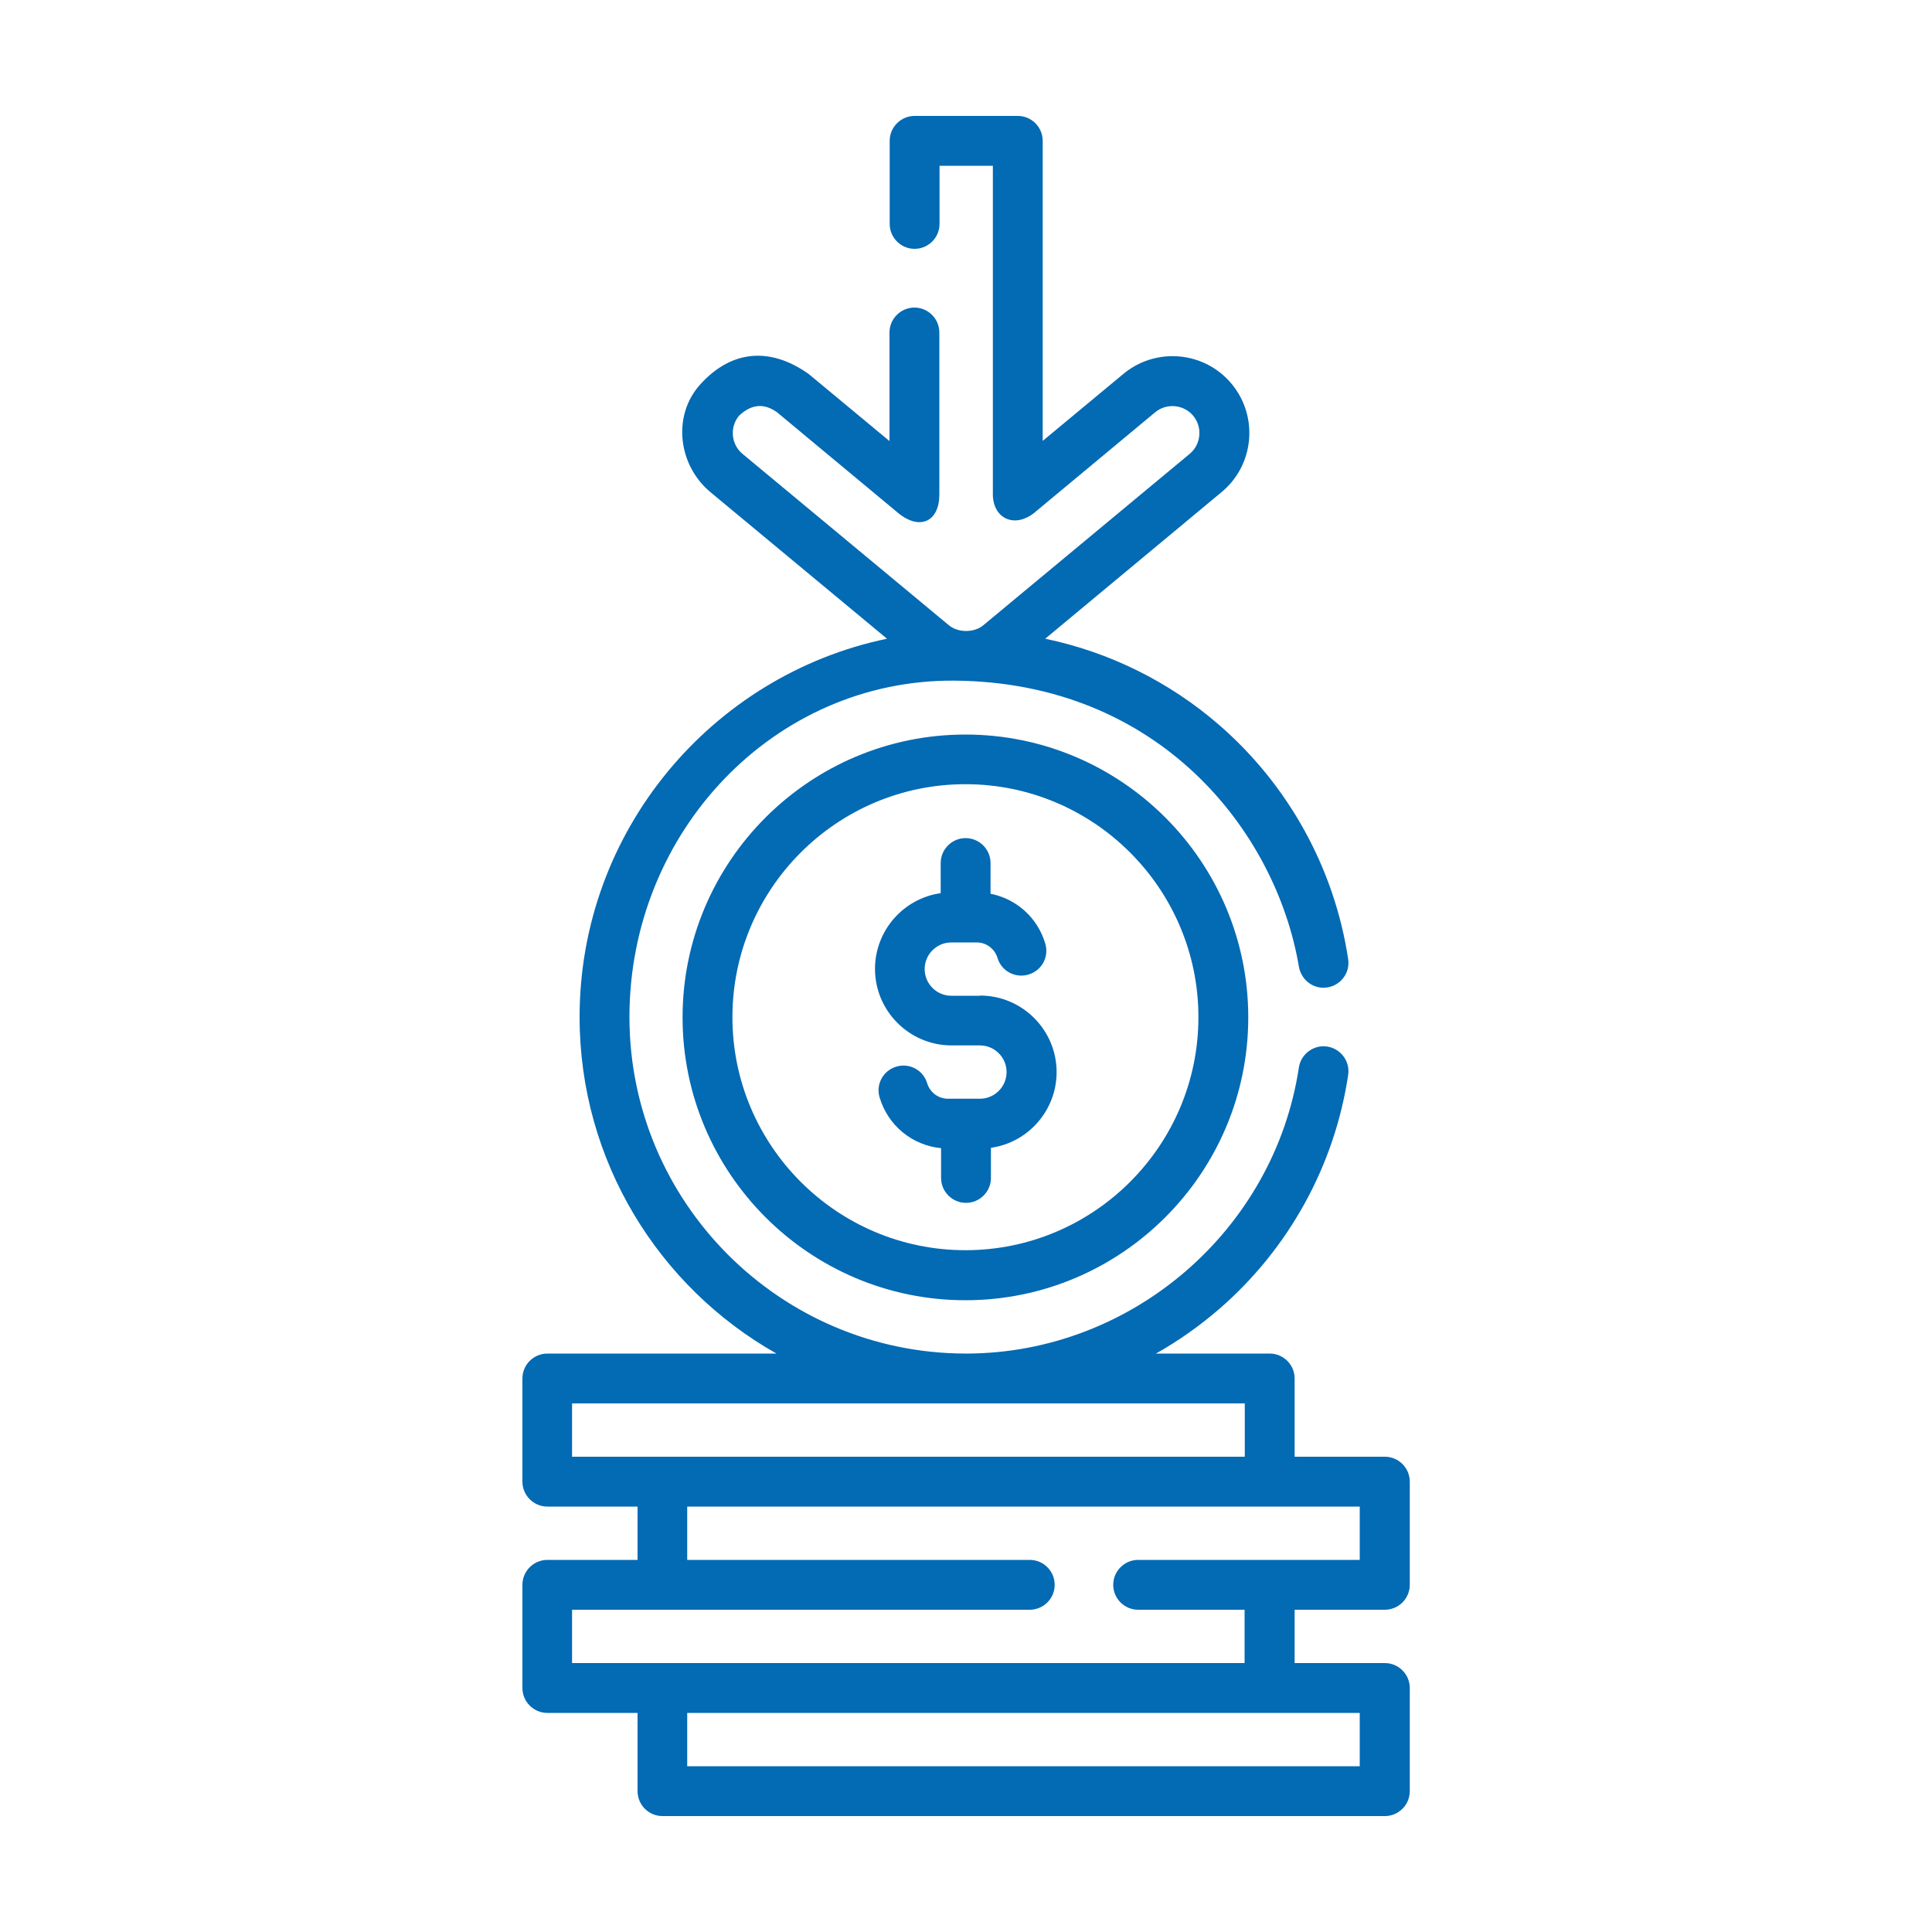 <svg xmlns="http://www.w3.org/2000/svg" id="Layer_1" viewBox="0 0 100 100"><path d="M50.71,51.54h-1.47c-.76,0-1.38-.62-1.38-1.38s.62-1.38,1.38-1.38h1.31c.5,0,.93,.32,1.08,.8,.2,.68,.92,1.07,1.61,.86s1.07-.92,.86-1.61c-.4-1.34-1.5-2.31-2.83-2.57v-1.59c0-.71-.58-1.29-1.29-1.29s-1.29,.58-1.29,1.29v1.56c-1.92,.27-3.4,1.93-3.4,3.92,0,2.18,1.78,3.96,3.96,3.96h1.47c.76,0,1.38,.62,1.38,1.38s-.62,1.38-1.38,1.38h-1.65c-.5,0-.93-.32-1.08-.8-.2-.68-.92-1.07-1.6-.86-.68,.2-1.07,.92-.86,1.6,.44,1.46,1.69,2.47,3.18,2.62v1.54c0,.71,.58,1.29,1.29,1.29s1.29-.58,1.29-1.29v-1.56c1.92-.27,3.4-1.93,3.4-3.92,0-2.18-1.78-3.96-3.96-3.96h0Z" style="fill:#036ab4;"></path><path d="M49.97,38.02c-8.07,0-14.64,6.57-14.64,14.64s6.57,14.64,14.64,14.64,14.64-6.57,14.64-14.64-6.57-14.64-14.64-14.64h0Zm0,26.69c-6.65,0-12.06-5.41-12.06-12.06s5.41-12.06,12.06-12.06,12.06,5.41,12.06,12.06-5.41,12.06-12.06,12.06h0Z" style="fill:#036ab4;"></path><path d="M71.68,83.32c.71,0,1.29-.58,1.29-1.29v-5.34c0-.71-.58-1.29-1.29-1.29h-4.67v-4.05c0-.71-.58-1.29-1.29-1.29h-5.89c1.16-.65,2.26-1.43,3.28-2.31,3.6-3.12,5.97-7.42,6.67-12.11,.11-.7-.38-1.36-1.08-1.47-.7-.11-1.36,.38-1.47,1.08-1.27,8.42-8.64,14.78-17.17,14.81h-.11c-9.58-.03-17.37-7.83-17.37-17.42s7.5-17.49,16.84-17.41c10.58,.09,16.62,7.78,17.81,14.8,.12,.7,.76,1.19,1.47,1.08,.7-.11,1.19-.76,1.08-1.47-.71-4.69-3.08-8.99-6.67-12.11-2.59-2.25-5.7-3.78-9.01-4.47l9.13-7.59c1.69-1.4,1.92-3.91,.52-5.6-1.4-1.69-3.91-1.92-5.6-.52l-4.18,3.47V7.29c0-.71-.58-1.29-1.29-1.29h-5.34c-.71,0-1.29,.58-1.29,1.29v4.3c0,.71,.58,1.29,1.29,1.29s1.29-.58,1.29-1.29v-3.01h2.76V25.58c0,1.22,1.07,1.78,2.11,.99l6.29-5.23c.59-.49,1.48-.41,1.97,.18,.49,.59,.41,1.48-.18,1.97l-10.68,8.87c-.48,.4-1.31,.4-1.79,0l-10.68-8.87c-.59-.49-.67-1.38-.18-1.97,.63-.6,1.29-.67,1.97-.18l6.29,5.23c1.13,.91,2.12,.4,2.11-.99v-8.37c0-.71-.58-1.29-1.29-1.29s-1.29,.58-1.29,1.29v5.62l-4.18-3.47c-1.94-1.38-3.95-1.29-5.6,.52-1.48,1.62-1.17,4.2,.52,5.6l9.13,7.58c-9.07,1.89-15.91,9.95-15.91,19.58,0,7.46,4.11,13.99,10.19,17.42h-11.86c-.71,0-1.29,.58-1.29,1.29v5.34c0,.71,.58,1.29,1.29,1.29h4.67v2.76h-4.67c-.71,0-1.29,.58-1.29,1.29v5.34c0,.71,.58,1.29,1.29,1.29h4.67v4.05c0,.71,.58,1.29,1.29,1.29h37.39c.71,0,1.29-.58,1.29-1.29v-5.34c0-.71-.58-1.29-1.29-1.29h-4.67v-2.76h4.67Zm-42.06-10.68h34.81v2.76H29.61s0-2.76,0-2.76Zm40.77,18.78H35.57v-2.76h34.81s0,2.76,0,2.76Zm-5.96-5.34H29.61s0-2.76,0-2.76h23.69c.71,0,1.29-.58,1.29-1.29s-.58-1.29-1.29-1.29h-17.73v-2.76h34.81s0,2.76,0,2.76h-11.47c-.71,0-1.29,.58-1.29,1.29s.58,1.29,1.29,1.29h5.51v2.76Z" style="fill:#036ab4;"></path></svg>